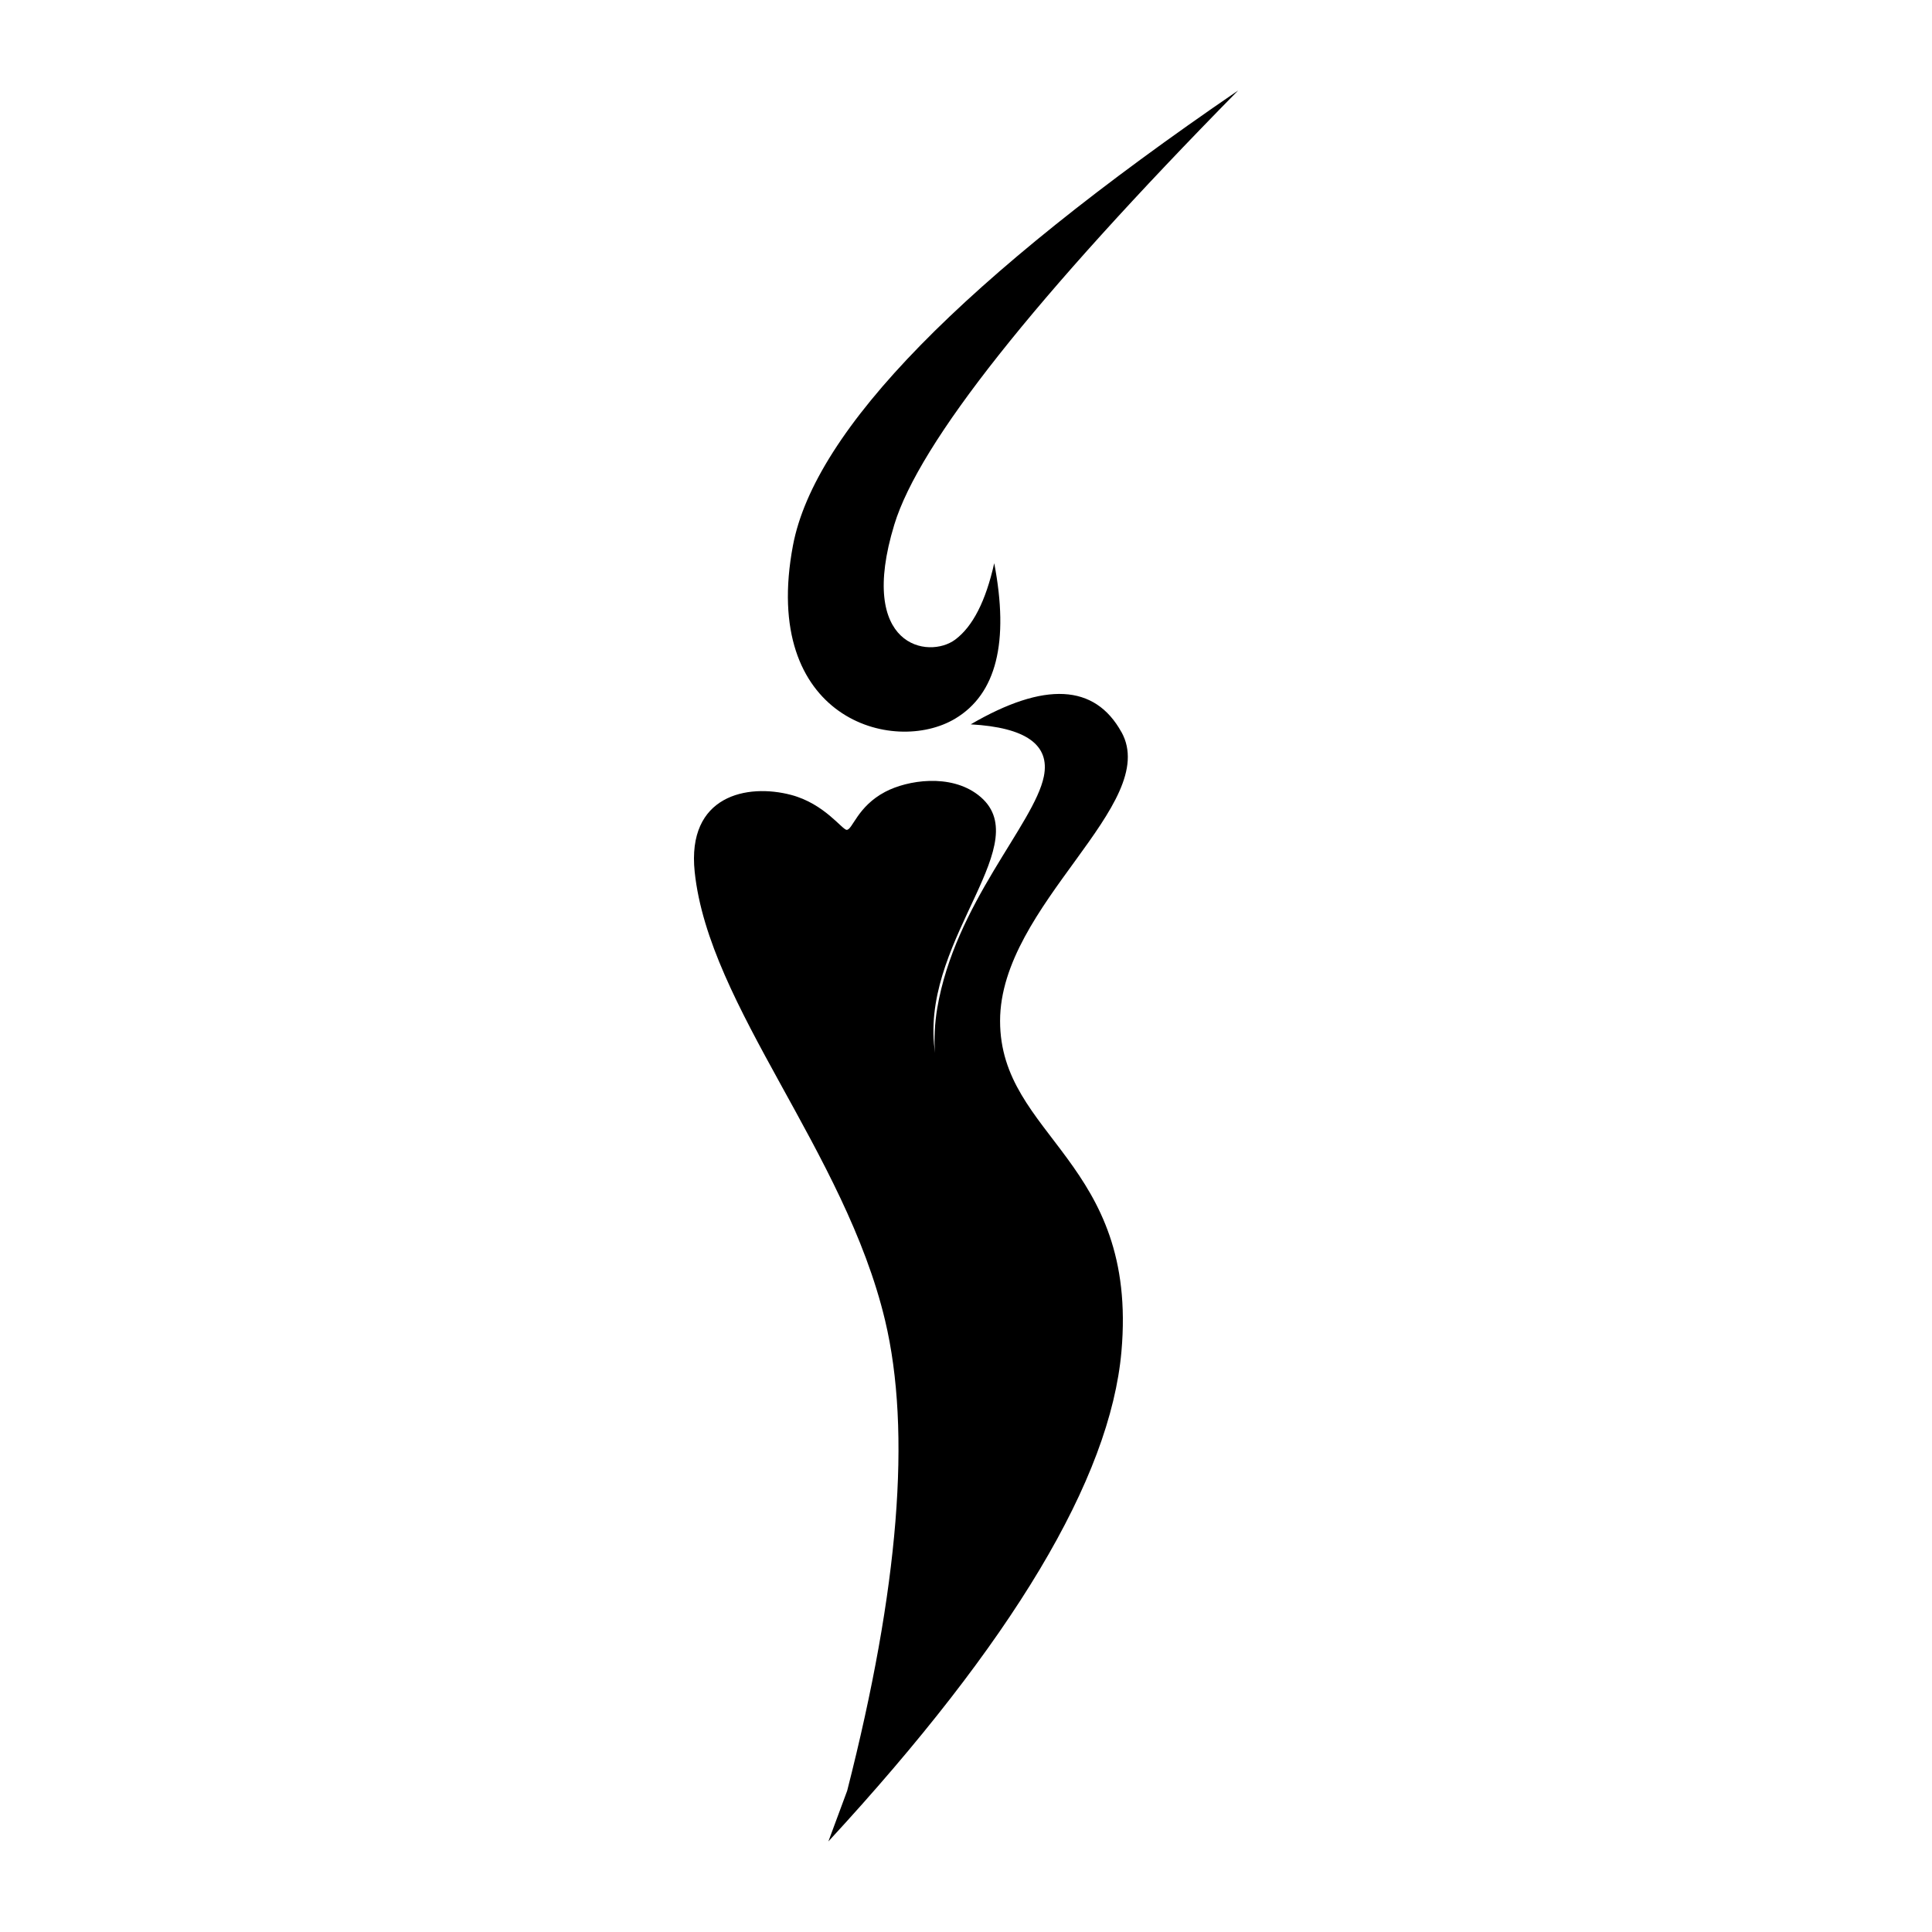 <svg width="512" height="512" xmlns="http://www.w3.org/2000/svg">
  <path d="M297.2 194c10.59 19.14-32.17 45.81-32.17 76.55 0 30.74 36.65 37.1 32.16 87.65-2.99 33.7-28.88 76.97-77.66 129.8 1.71-4.58 3.37-9.05 4.98-13.43 13.7-53.65 17.05-95.2 10.05-124.63-10.66-44.78-46.7-83.14-50.46-118.88-2.13-20.3 13.94-23.47 25.55-20.4 8.84 2.33 13.55 9.26 14.74 9.26 1.53 0 2.82-6.18 10.17-10.06 5.94-3.14 17.26-4.88 24.64.8 16.1 12.37-14.2 37.25-11.68 65.95.07.82.15 1.62.24 2.42-.23-3.82-.07-7.72.61-11.78 4.69-27.8 25.72-48.9 28.26-61.48 1.7-8.39-4.77-12.99-19.38-13.81 19.57-11.4 32.88-10.7 39.94 2.05zm30.9-170C274 79 243.62 117.34 237 139.03c-9.93 32.54 9.14 35.69 16.13 30.48 4.66-3.47 8.11-10.22 10.35-20.26 4.01 20.94.56 34.68-10.35 41.2-16.36 9.79-51.63 0-42.99-45.88 5.77-30.6 45.08-70.78 117.95-120.57z" fill="#000" fill-rule="evenodd"/>
</svg>

